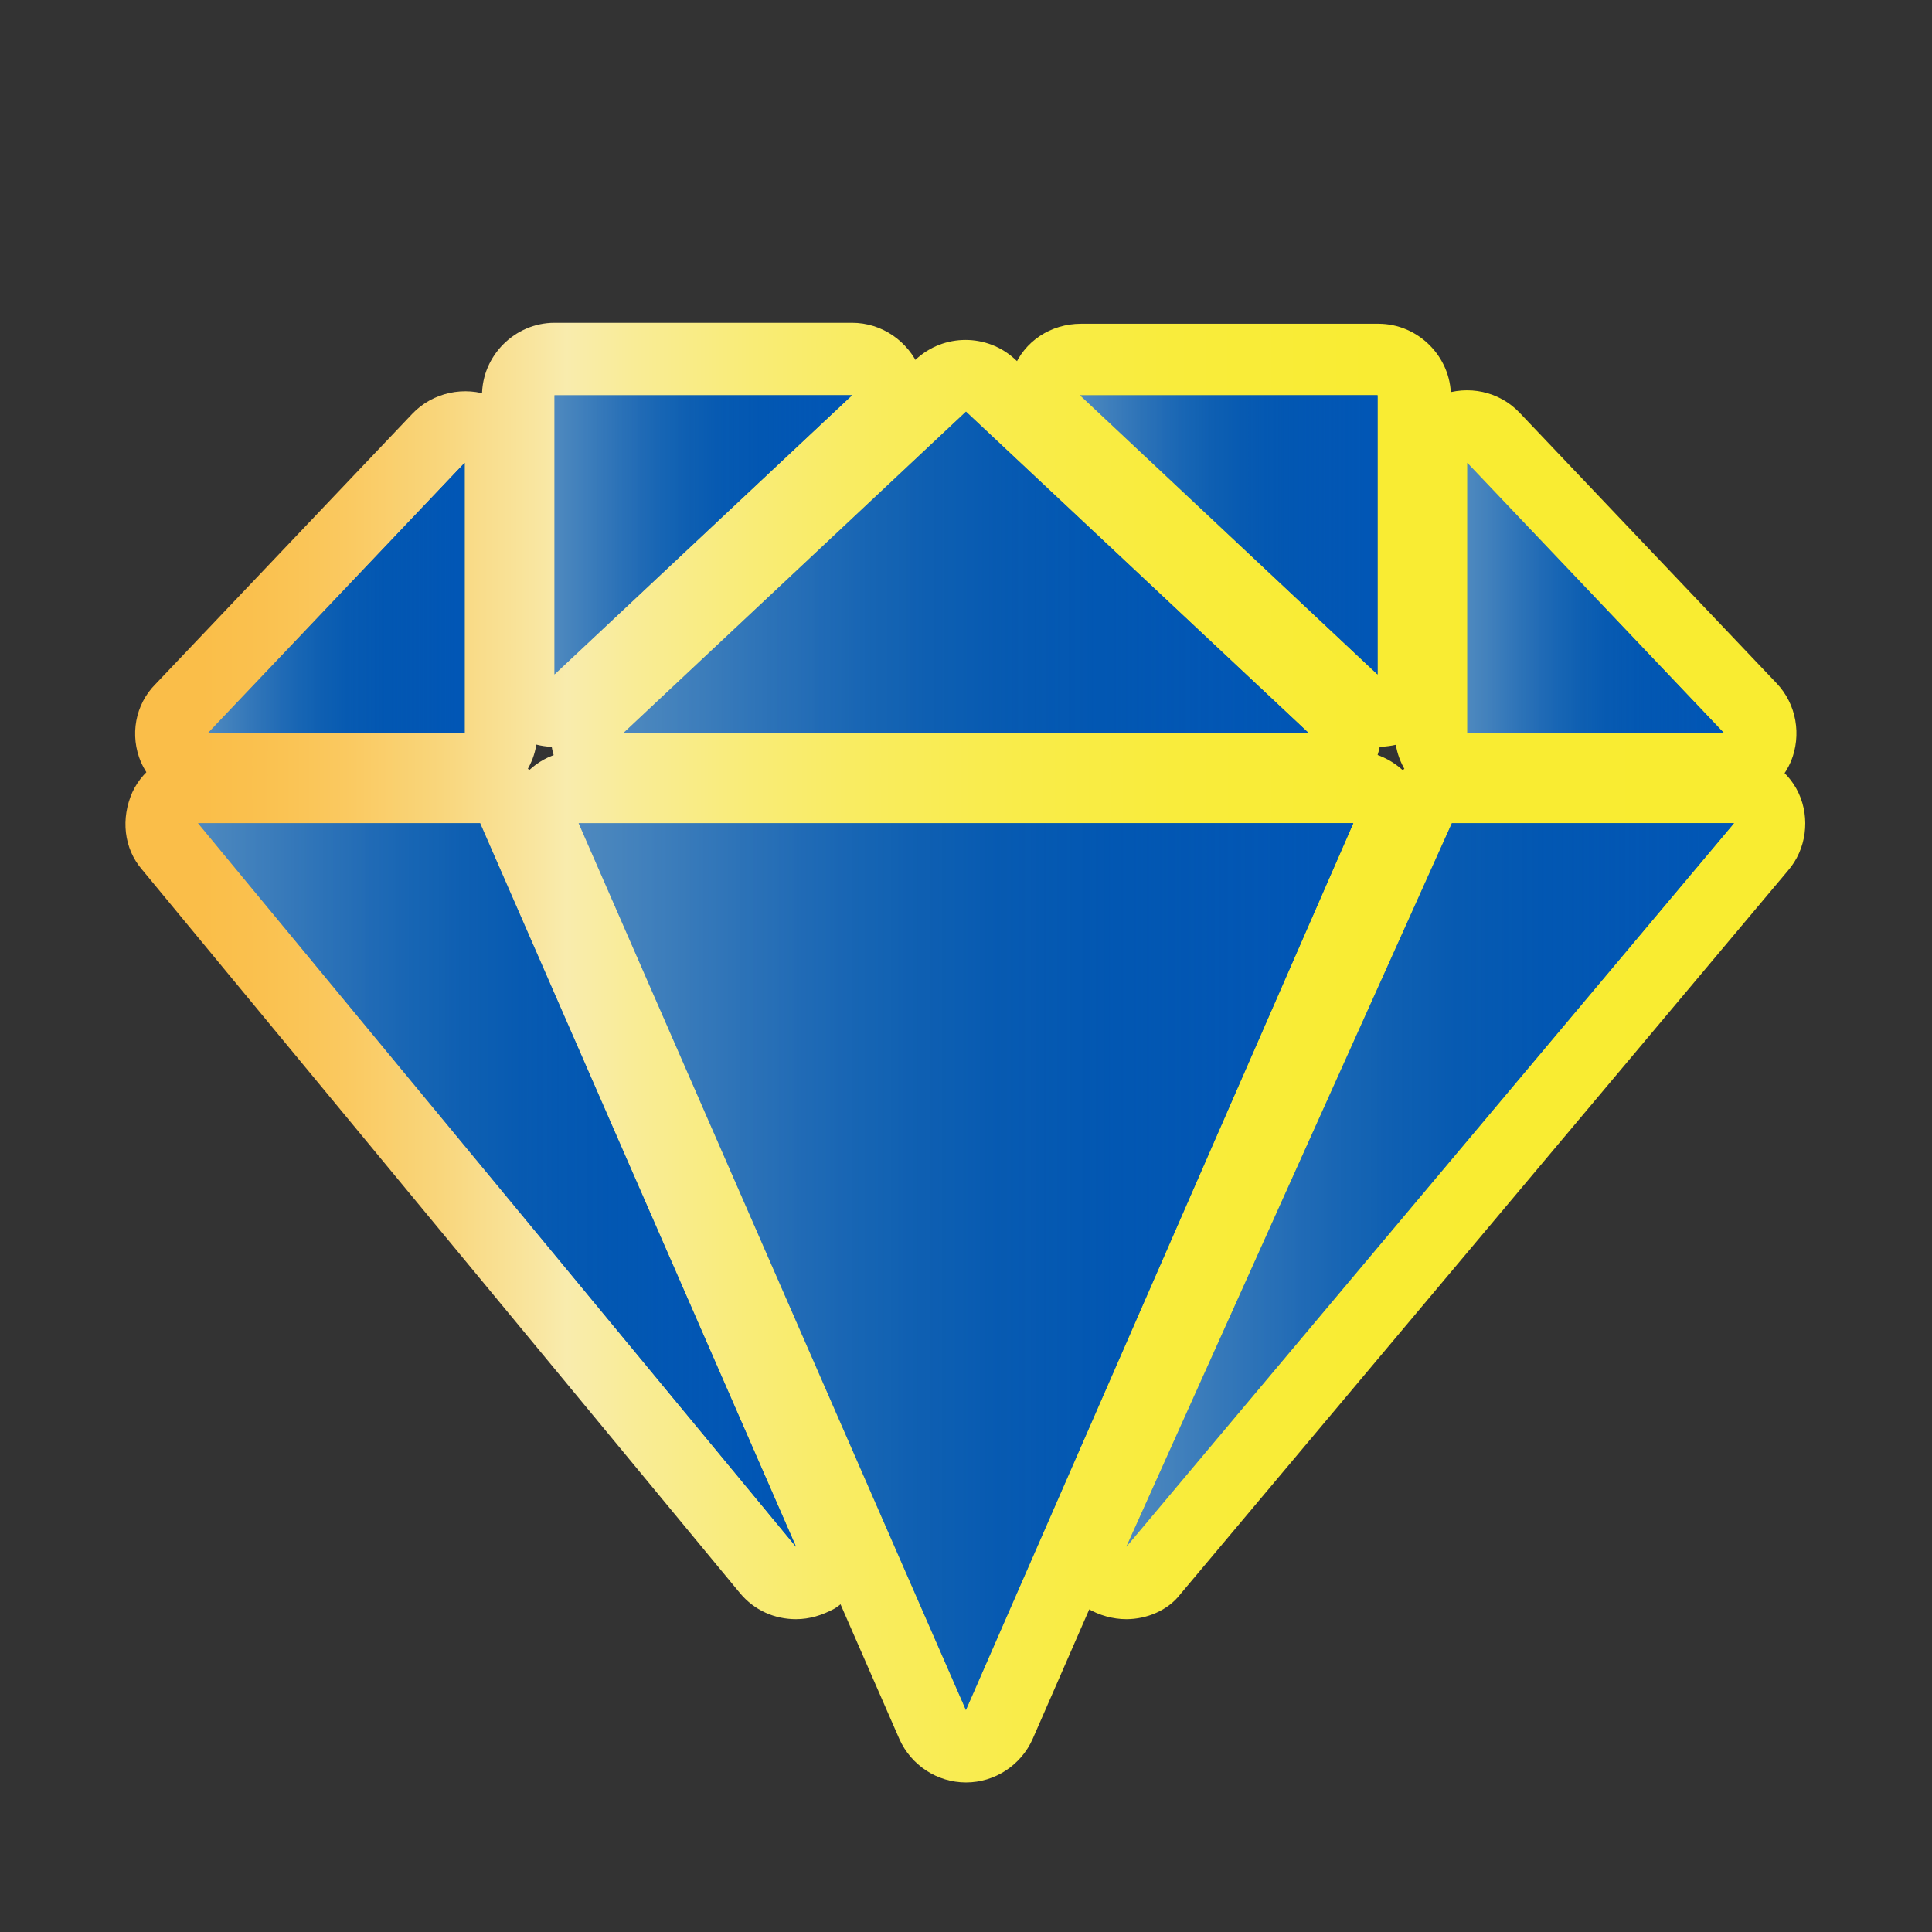 <svg width="24" height="24" viewBox="0 0 24 24" fill="none" xmlns="http://www.w3.org/2000/svg">
<rect x="0" y="0" width="24" height="24" fill="#333333" stroke="none"/>
<path d="M17.112 9.278C16.884 9.278 16.668 9.194 16.5 9.038L12.804 5.57C12.54 5.318 12.444 4.922 12.588 4.586C12.72 4.238 13.056 4.022 13.428 4.022H17.124C17.616 4.022 18.024 4.43 18.024 4.922V8.39C18.024 8.75 17.808 9.074 17.484 9.218C17.352 9.254 17.232 9.278 17.112 9.278ZM15.696 5.81L16.212 6.302V5.81H15.696Z" fill="url(#paint0_linear_11485_342888)"/>
<path d="M16.26 10.01H7.74C7.368 10.01 7.044 9.782 6.9 9.446C6.768 9.098 6.852 8.714 7.116 8.462L11.376 4.466C11.724 4.142 12.264 4.142 12.612 4.466L16.872 8.462C17.136 8.714 17.232 9.11 17.088 9.446C16.956 9.782 16.632 10.01 16.26 10.01ZM10.02 8.21H13.992L12 6.35L10.02 8.21Z" fill="url(#paint1_linear_11485_342888)"/>
<path d="M12 22.142C11.64 22.142 11.316 21.926 11.172 21.602L6.36 10.586C6.24 10.31 6.264 9.986 6.432 9.734C6.6 9.482 6.876 9.326 7.188 9.326H16.812C17.112 9.326 17.4 9.482 17.568 9.734C17.736 9.986 17.76 10.31 17.64 10.586L12.828 21.602C12.684 21.926 12.36 22.142 12 22.142ZM8.568 11.126L12 18.998L15.432 11.126H8.568Z" fill="url(#paint2_linear_11485_342888)"/>
<path d="M6.888 9.278C6.768 9.278 6.648 9.254 6.528 9.206C6.204 9.062 5.988 8.738 5.988 8.378V4.91C5.988 4.418 6.396 4.01 6.888 4.01H10.584C10.956 4.01 11.28 4.238 11.424 4.574C11.556 4.922 11.472 5.306 11.208 5.558L7.5 9.038C7.332 9.194 7.116 9.278 6.888 9.278ZM7.788 5.81V6.302L8.304 5.81H7.788Z" fill="url(#paint3_linear_11485_342888)"/>
<path d="M5.772 10.01H2.58C2.22 10.01 1.896 9.794 1.752 9.47C1.608 9.134 1.68 8.75 1.932 8.498L5.124 5.138C5.376 4.874 5.772 4.79 6.108 4.922C6.444 5.054 6.672 5.39 6.672 5.762V9.122C6.672 9.602 6.264 10.01 5.772 10.01ZM4.68 8.21H4.872V8.006L4.68 8.21Z" fill="url(#paint4_linear_11485_342888)"/>
<path d="M21.42 10.01H18.228C17.736 10.01 17.328 9.602 17.328 9.11V5.75C17.328 5.378 17.556 5.054 17.892 4.91C18.24 4.778 18.624 4.862 18.876 5.126L22.068 8.486C22.32 8.75 22.38 9.134 22.248 9.458C22.104 9.794 21.78 10.01 21.42 10.01ZM19.128 8.21H19.32L19.128 8.006V8.21Z" fill="url(#paint5_linear_11485_342888)"/>
<path d="M13.992 20.114C13.824 20.114 13.656 20.066 13.512 19.982C13.128 19.742 12.984 19.262 13.164 18.854L17.208 9.866C17.352 9.542 17.676 9.338 18.024 9.338H21.528C21.876 9.338 22.2 9.542 22.344 9.854C22.488 10.166 22.44 10.55 22.212 10.814L14.664 19.802C14.508 20.006 14.244 20.114 13.992 20.114ZM18.612 11.126L17.472 13.67L19.608 11.126H18.612Z" fill="url(#paint6_linear_11485_342888)"/>
<path d="M9.888 20.114C9.624 20.114 9.372 20.006 9.192 19.79L1.764 10.802C1.536 10.538 1.5 10.166 1.644 9.842C1.788 9.53 2.112 9.326 2.46 9.326H5.964C6.324 9.326 6.648 9.542 6.792 9.866L10.716 18.854C10.896 19.262 10.74 19.742 10.368 19.982C10.212 20.066 10.056 20.114 9.888 20.114ZM4.368 11.126L6.492 13.706L5.364 11.126H4.368Z" fill="url(#paint7_linear_11485_342888)"/>
<path d="M17.112 8.378V4.91H13.416L17.112 8.378Z" fill="#0156A3"/>
<path d="M7.74 9.11H16.26L12 5.114L7.74 9.11Z" fill="#0156A3"/>
<path d="M16.811 10.226H7.188L11.999 21.242L16.811 10.226Z" fill="#0156A3"/>
<path d="M6.888 8.378L10.584 4.91H6.888V8.378Z" fill="#0156A3"/>
<path d="M5.772 9.11V5.75L2.58 9.11H5.772Z" fill="#0156A3"/>
<path d="M18.227 9.11H21.419L18.227 5.75V9.11Z" fill="#0156A3"/>
<path d="M18.036 10.226L13.992 19.214L21.54 10.226H18.036Z" fill="#0156A3"/>
<path d="M5.964 10.226H2.46L9.888 19.214L5.964 10.226Z" fill="#0156A3"/>
<path d="M17.112 8.378V4.91H13.416L17.112 8.378Z" fill="url(#paint8_linear_11485_342888)"/>
<path d="M7.74 9.11H16.26L12 5.114L7.74 9.11Z" fill="url(#paint9_linear_11485_342888)"/>
<path d="M16.811 10.226H7.188L11.999 21.242L16.811 10.226Z" fill="url(#paint10_linear_11485_342888)"/>
<path d="M6.888 8.378L10.584 4.91H6.888V8.378Z" fill="url(#paint11_linear_11485_342888)"/>
<path d="M5.772 9.11V5.75L2.58 9.11H5.772Z" fill="url(#paint12_linear_11485_342888)"/>
<path d="M18.227 9.11H21.419L18.227 5.75V9.11Z" fill="url(#paint13_linear_11485_342888)"/>
<path d="M18.036 10.226L13.992 19.214L21.54 10.226H18.036Z" fill="url(#paint14_linear_11485_342888)"/>
<path d="M5.964 10.226H2.46L9.888 19.214L5.964 10.226Z" fill="url(#paint15_linear_11485_342888)"/>
<defs>
<linearGradient id="paint0_linear_11485_342888" x1="2.461" y1="6.644" x2="21.54" y2="6.644" gradientUnits="userSpaceOnUse">
<stop offset="0.002" stop-color="#FABE49"/>
<stop offset="0.042" stop-color="#FAC14F"/>
<stop offset="0.096" stop-color="#FAC960"/>
<stop offset="0.158" stop-color="#F9D67C"/>
<stop offset="0.225" stop-color="#F9E7A3"/>
<stop offset="0.24" stop-color="#F9ECAD"/>
<stop offset="0.285" stop-color="#F9EC96"/>
<stop offset="0.36" stop-color="#F9EC77"/>
<stop offset="0.442" stop-color="#F9EC5D"/>
<stop offset="0.532" stop-color="#F9EC4A"/>
<stop offset="0.635" stop-color="#F9EC3C"/>
<stop offset="0.762" stop-color="#F9EC33"/>
<stop offset="0.985" stop-color="#F9EC31"/>
</linearGradient>
<linearGradient id="paint1_linear_11485_342888" x1="2.461" y1="7.112" x2="21.54" y2="7.112" gradientUnits="userSpaceOnUse">
<stop offset="0.002" stop-color="#FABE49"/>
<stop offset="0.042" stop-color="#FAC14F"/>
<stop offset="0.096" stop-color="#FAC960"/>
<stop offset="0.158" stop-color="#F9D67C"/>
<stop offset="0.225" stop-color="#F9E7A3"/>
<stop offset="0.24" stop-color="#F9ECAD"/>
<stop offset="0.285" stop-color="#F9EC96"/>
<stop offset="0.36" stop-color="#F9EC77"/>
<stop offset="0.442" stop-color="#F9EC5D"/>
<stop offset="0.532" stop-color="#F9EC4A"/>
<stop offset="0.635" stop-color="#F9EC3C"/>
<stop offset="0.762" stop-color="#F9EC33"/>
<stop offset="0.985" stop-color="#F9EC31"/>
</linearGradient>
<linearGradient id="paint2_linear_11485_342888" x1="2.461" y1="15.734" x2="21.54" y2="15.734" gradientUnits="userSpaceOnUse">
<stop offset="0.002" stop-color="#FABE49"/>
<stop offset="0.042" stop-color="#FAC14F"/>
<stop offset="0.096" stop-color="#FAC960"/>
<stop offset="0.158" stop-color="#F9D67C"/>
<stop offset="0.225" stop-color="#F9E7A3"/>
<stop offset="0.24" stop-color="#F9ECAD"/>
<stop offset="0.285" stop-color="#F9EC96"/>
<stop offset="0.36" stop-color="#F9EC77"/>
<stop offset="0.442" stop-color="#F9EC5D"/>
<stop offset="0.532" stop-color="#F9EC4A"/>
<stop offset="0.635" stop-color="#F9EC3C"/>
<stop offset="0.762" stop-color="#F9EC33"/>
<stop offset="0.985" stop-color="#F9EC31"/>
</linearGradient>
<linearGradient id="paint3_linear_11485_342888" x1="2.461" y1="6.644" x2="21.54" y2="6.644" gradientUnits="userSpaceOnUse">
<stop offset="0.002" stop-color="#FABE49"/>
<stop offset="0.042" stop-color="#FAC14F"/>
<stop offset="0.096" stop-color="#FAC960"/>
<stop offset="0.158" stop-color="#F9D67C"/>
<stop offset="0.225" stop-color="#F9E7A3"/>
<stop offset="0.24" stop-color="#F9ECAD"/>
<stop offset="0.285" stop-color="#F9EC96"/>
<stop offset="0.36" stop-color="#F9EC77"/>
<stop offset="0.442" stop-color="#F9EC5D"/>
<stop offset="0.532" stop-color="#F9EC4A"/>
<stop offset="0.635" stop-color="#F9EC3C"/>
<stop offset="0.762" stop-color="#F9EC33"/>
<stop offset="0.985" stop-color="#F9EC31"/>
</linearGradient>
<linearGradient id="paint4_linear_11485_342888" x1="2.461" y1="7.43" x2="21.54" y2="7.43" gradientUnits="userSpaceOnUse">
<stop offset="0.002" stop-color="#FABE49"/>
<stop offset="0.042" stop-color="#FAC14F"/>
<stop offset="0.096" stop-color="#FAC960"/>
<stop offset="0.158" stop-color="#F9D67C"/>
<stop offset="0.225" stop-color="#F9E7A3"/>
<stop offset="0.24" stop-color="#F9ECAD"/>
<stop offset="0.285" stop-color="#F9EC96"/>
<stop offset="0.36" stop-color="#F9EC77"/>
<stop offset="0.442" stop-color="#F9EC5D"/>
<stop offset="0.532" stop-color="#F9EC4A"/>
<stop offset="0.635" stop-color="#F9EC3C"/>
<stop offset="0.762" stop-color="#F9EC33"/>
<stop offset="0.985" stop-color="#F9EC31"/>
</linearGradient>
<linearGradient id="paint5_linear_11485_342888" x1="2.461" y1="7.43" x2="21.54" y2="7.43" gradientUnits="userSpaceOnUse">
<stop offset="0.002" stop-color="#FABE49"/>
<stop offset="0.042" stop-color="#FAC14F"/>
<stop offset="0.096" stop-color="#FAC960"/>
<stop offset="0.158" stop-color="#F9D67C"/>
<stop offset="0.225" stop-color="#F9E7A3"/>
<stop offset="0.24" stop-color="#F9ECAD"/>
<stop offset="0.285" stop-color="#F9EC96"/>
<stop offset="0.36" stop-color="#F9EC77"/>
<stop offset="0.442" stop-color="#F9EC5D"/>
<stop offset="0.532" stop-color="#F9EC4A"/>
<stop offset="0.635" stop-color="#F9EC3C"/>
<stop offset="0.762" stop-color="#F9EC33"/>
<stop offset="0.985" stop-color="#F9EC31"/>
</linearGradient>
<linearGradient id="paint6_linear_11485_342888" x1="2.46" y1="14.72" x2="21.539" y2="14.72" gradientUnits="userSpaceOnUse">
<stop offset="0.002" stop-color="#FABE49"/>
<stop offset="0.042" stop-color="#FAC14F"/>
<stop offset="0.096" stop-color="#FAC960"/>
<stop offset="0.158" stop-color="#F9D67C"/>
<stop offset="0.225" stop-color="#F9E7A3"/>
<stop offset="0.24" stop-color="#F9ECAD"/>
<stop offset="0.285" stop-color="#F9EC96"/>
<stop offset="0.36" stop-color="#F9EC77"/>
<stop offset="0.442" stop-color="#F9EC5D"/>
<stop offset="0.532" stop-color="#F9EC4A"/>
<stop offset="0.635" stop-color="#F9EC3C"/>
<stop offset="0.762" stop-color="#F9EC33"/>
<stop offset="0.985" stop-color="#F9EC31"/>
</linearGradient>
<linearGradient id="paint7_linear_11485_342888" x1="2.461" y1="14.72" x2="21.54" y2="14.72" gradientUnits="userSpaceOnUse">
<stop offset="0.002" stop-color="#FABE49"/>
<stop offset="0.042" stop-color="#FAC14F"/>
<stop offset="0.096" stop-color="#FAC960"/>
<stop offset="0.158" stop-color="#F9D67C"/>
<stop offset="0.225" stop-color="#F9E7A3"/>
<stop offset="0.24" stop-color="#F9ECAD"/>
<stop offset="0.285" stop-color="#F9EC96"/>
<stop offset="0.36" stop-color="#F9EC77"/>
<stop offset="0.442" stop-color="#F9EC5D"/>
<stop offset="0.532" stop-color="#F9EC4A"/>
<stop offset="0.635" stop-color="#F9EC3C"/>
<stop offset="0.762" stop-color="#F9EC33"/>
<stop offset="0.985" stop-color="#F9EC31"/>
</linearGradient>
<linearGradient id="paint8_linear_11485_342888" x1="13.411" y1="6.644" x2="17.107" y2="6.644" gradientUnits="userSpaceOnUse">
<stop offset="0" stop-color="white" stop-opacity="0.3"/>
<stop offset="0.045" stop-color="#D4E2F2" stop-opacity="0.331"/>
<stop offset="0.097" stop-color="#A8C5E6" stop-opacity="0.368"/>
<stop offset="0.154" stop-color="#80AADA" stop-opacity="0.409"/>
<stop offset="0.216" stop-color="#5D93D0" stop-opacity="0.454"/>
<stop offset="0.284" stop-color="#4180C8" stop-opacity="0.502"/>
<stop offset="0.358" stop-color="#2971C1" stop-opacity="0.555"/>
<stop offset="0.444" stop-color="#1765BB" stop-opacity="0.615"/>
<stop offset="0.545" stop-color="#0A5CB8" stop-opacity="0.688"/>
<stop offset="0.681" stop-color="#0357B6" stop-opacity="0.784"/>
<stop offset="0.984" stop-color="#0156B5"/>
</linearGradient>
<linearGradient id="paint9_linear_11485_342888" x1="7.74" y1="7.112" x2="16.251" y2="7.112" gradientUnits="userSpaceOnUse">
<stop offset="0" stop-color="white" stop-opacity="0.3"/>
<stop offset="0.045" stop-color="#D4E2F2" stop-opacity="0.331"/>
<stop offset="0.097" stop-color="#A8C5E6" stop-opacity="0.368"/>
<stop offset="0.154" stop-color="#80AADA" stop-opacity="0.409"/>
<stop offset="0.216" stop-color="#5D93D0" stop-opacity="0.454"/>
<stop offset="0.284" stop-color="#4180C8" stop-opacity="0.502"/>
<stop offset="0.358" stop-color="#2971C1" stop-opacity="0.555"/>
<stop offset="0.444" stop-color="#1765BB" stop-opacity="0.615"/>
<stop offset="0.545" stop-color="#0A5CB8" stop-opacity="0.688"/>
<stop offset="0.681" stop-color="#0357B6" stop-opacity="0.784"/>
<stop offset="0.984" stop-color="#0156B5"/>
</linearGradient>
<linearGradient id="paint10_linear_11485_342888" x1="7.188" y1="15.734" x2="16.811" y2="15.734" gradientUnits="userSpaceOnUse">
<stop offset="0" stop-color="white" stop-opacity="0.3"/>
<stop offset="0.045" stop-color="#D4E2F2" stop-opacity="0.331"/>
<stop offset="0.097" stop-color="#A8C5E6" stop-opacity="0.368"/>
<stop offset="0.154" stop-color="#80AADA" stop-opacity="0.409"/>
<stop offset="0.216" stop-color="#5D93D0" stop-opacity="0.454"/>
<stop offset="0.284" stop-color="#4180C8" stop-opacity="0.502"/>
<stop offset="0.358" stop-color="#2971C1" stop-opacity="0.555"/>
<stop offset="0.444" stop-color="#1765BB" stop-opacity="0.615"/>
<stop offset="0.545" stop-color="#0A5CB8" stop-opacity="0.688"/>
<stop offset="0.681" stop-color="#0357B6" stop-opacity="0.784"/>
<stop offset="0.984" stop-color="#0156B5"/>
</linearGradient>
<linearGradient id="paint11_linear_11485_342888" x1="6.892" y1="6.644" x2="10.588" y2="6.644" gradientUnits="userSpaceOnUse">
<stop offset="0" stop-color="white" stop-opacity="0.3"/>
<stop offset="0.045" stop-color="#D4E2F2" stop-opacity="0.331"/>
<stop offset="0.097" stop-color="#A8C5E6" stop-opacity="0.368"/>
<stop offset="0.154" stop-color="#80AADA" stop-opacity="0.409"/>
<stop offset="0.216" stop-color="#5D93D0" stop-opacity="0.454"/>
<stop offset="0.284" stop-color="#4180C8" stop-opacity="0.502"/>
<stop offset="0.358" stop-color="#2971C1" stop-opacity="0.555"/>
<stop offset="0.444" stop-color="#1765BB" stop-opacity="0.615"/>
<stop offset="0.545" stop-color="#0A5CB8" stop-opacity="0.688"/>
<stop offset="0.681" stop-color="#0357B6" stop-opacity="0.784"/>
<stop offset="0.984" stop-color="#0156B5"/>
</linearGradient>
<linearGradient id="paint12_linear_11485_342888" x1="2.58" y1="7.43" x2="5.772" y2="7.43" gradientUnits="userSpaceOnUse">
<stop offset="0" stop-color="white" stop-opacity="0.3"/>
<stop offset="0.045" stop-color="#D4E2F2" stop-opacity="0.331"/>
<stop offset="0.097" stop-color="#A8C5E6" stop-opacity="0.368"/>
<stop offset="0.154" stop-color="#80AADA" stop-opacity="0.409"/>
<stop offset="0.216" stop-color="#5D93D0" stop-opacity="0.454"/>
<stop offset="0.284" stop-color="#4180C8" stop-opacity="0.502"/>
<stop offset="0.358" stop-color="#2971C1" stop-opacity="0.555"/>
<stop offset="0.444" stop-color="#1765BB" stop-opacity="0.615"/>
<stop offset="0.545" stop-color="#0A5CB8" stop-opacity="0.688"/>
<stop offset="0.681" stop-color="#0357B6" stop-opacity="0.784"/>
<stop offset="0.984" stop-color="#0156B5"/>
</linearGradient>
<linearGradient id="paint13_linear_11485_342888" x1="18.227" y1="7.43" x2="21.419" y2="7.43" gradientUnits="userSpaceOnUse">
<stop offset="0" stop-color="white" stop-opacity="0.3"/>
<stop offset="0.045" stop-color="#D4E2F2" stop-opacity="0.331"/>
<stop offset="0.097" stop-color="#A8C5E6" stop-opacity="0.368"/>
<stop offset="0.154" stop-color="#80AADA" stop-opacity="0.409"/>
<stop offset="0.216" stop-color="#5D93D0" stop-opacity="0.454"/>
<stop offset="0.284" stop-color="#4180C8" stop-opacity="0.502"/>
<stop offset="0.358" stop-color="#2971C1" stop-opacity="0.555"/>
<stop offset="0.444" stop-color="#1765BB" stop-opacity="0.615"/>
<stop offset="0.545" stop-color="#0A5CB8" stop-opacity="0.688"/>
<stop offset="0.681" stop-color="#0357B6" stop-opacity="0.784"/>
<stop offset="0.984" stop-color="#0156B5"/>
</linearGradient>
<linearGradient id="paint14_linear_11485_342888" x1="13.992" y1="14.72" x2="21.54" y2="14.72" gradientUnits="userSpaceOnUse">
<stop offset="0" stop-color="white" stop-opacity="0.3"/>
<stop offset="0.045" stop-color="#D4E2F2" stop-opacity="0.331"/>
<stop offset="0.097" stop-color="#A8C5E6" stop-opacity="0.368"/>
<stop offset="0.154" stop-color="#80AADA" stop-opacity="0.409"/>
<stop offset="0.216" stop-color="#5D93D0" stop-opacity="0.454"/>
<stop offset="0.284" stop-color="#4180C8" stop-opacity="0.502"/>
<stop offset="0.358" stop-color="#2971C1" stop-opacity="0.555"/>
<stop offset="0.444" stop-color="#1765BB" stop-opacity="0.615"/>
<stop offset="0.545" stop-color="#0A5CB8" stop-opacity="0.688"/>
<stop offset="0.681" stop-color="#0357B6" stop-opacity="0.784"/>
<stop offset="0.984" stop-color="#0156B5"/>
</linearGradient>
<linearGradient id="paint15_linear_11485_342888" x1="2.46" y1="14.72" x2="9.888" y2="14.72" gradientUnits="userSpaceOnUse">
<stop offset="0" stop-color="white" stop-opacity="0.3"/>
<stop offset="0.045" stop-color="#D4E2F2" stop-opacity="0.331"/>
<stop offset="0.097" stop-color="#A8C5E6" stop-opacity="0.368"/>
<stop offset="0.154" stop-color="#80AADA" stop-opacity="0.409"/>
<stop offset="0.216" stop-color="#5D93D0" stop-opacity="0.454"/>
<stop offset="0.284" stop-color="#4180C8" stop-opacity="0.502"/>
<stop offset="0.358" stop-color="#2971C1" stop-opacity="0.555"/>
<stop offset="0.444" stop-color="#1765BB" stop-opacity="0.615"/>
<stop offset="0.545" stop-color="#0A5CB8" stop-opacity="0.688"/>
<stop offset="0.681" stop-color="#0357B6" stop-opacity="0.784"/>
<stop offset="0.984" stop-color="#0156B5"/>
</linearGradient>
</defs>
</svg>
